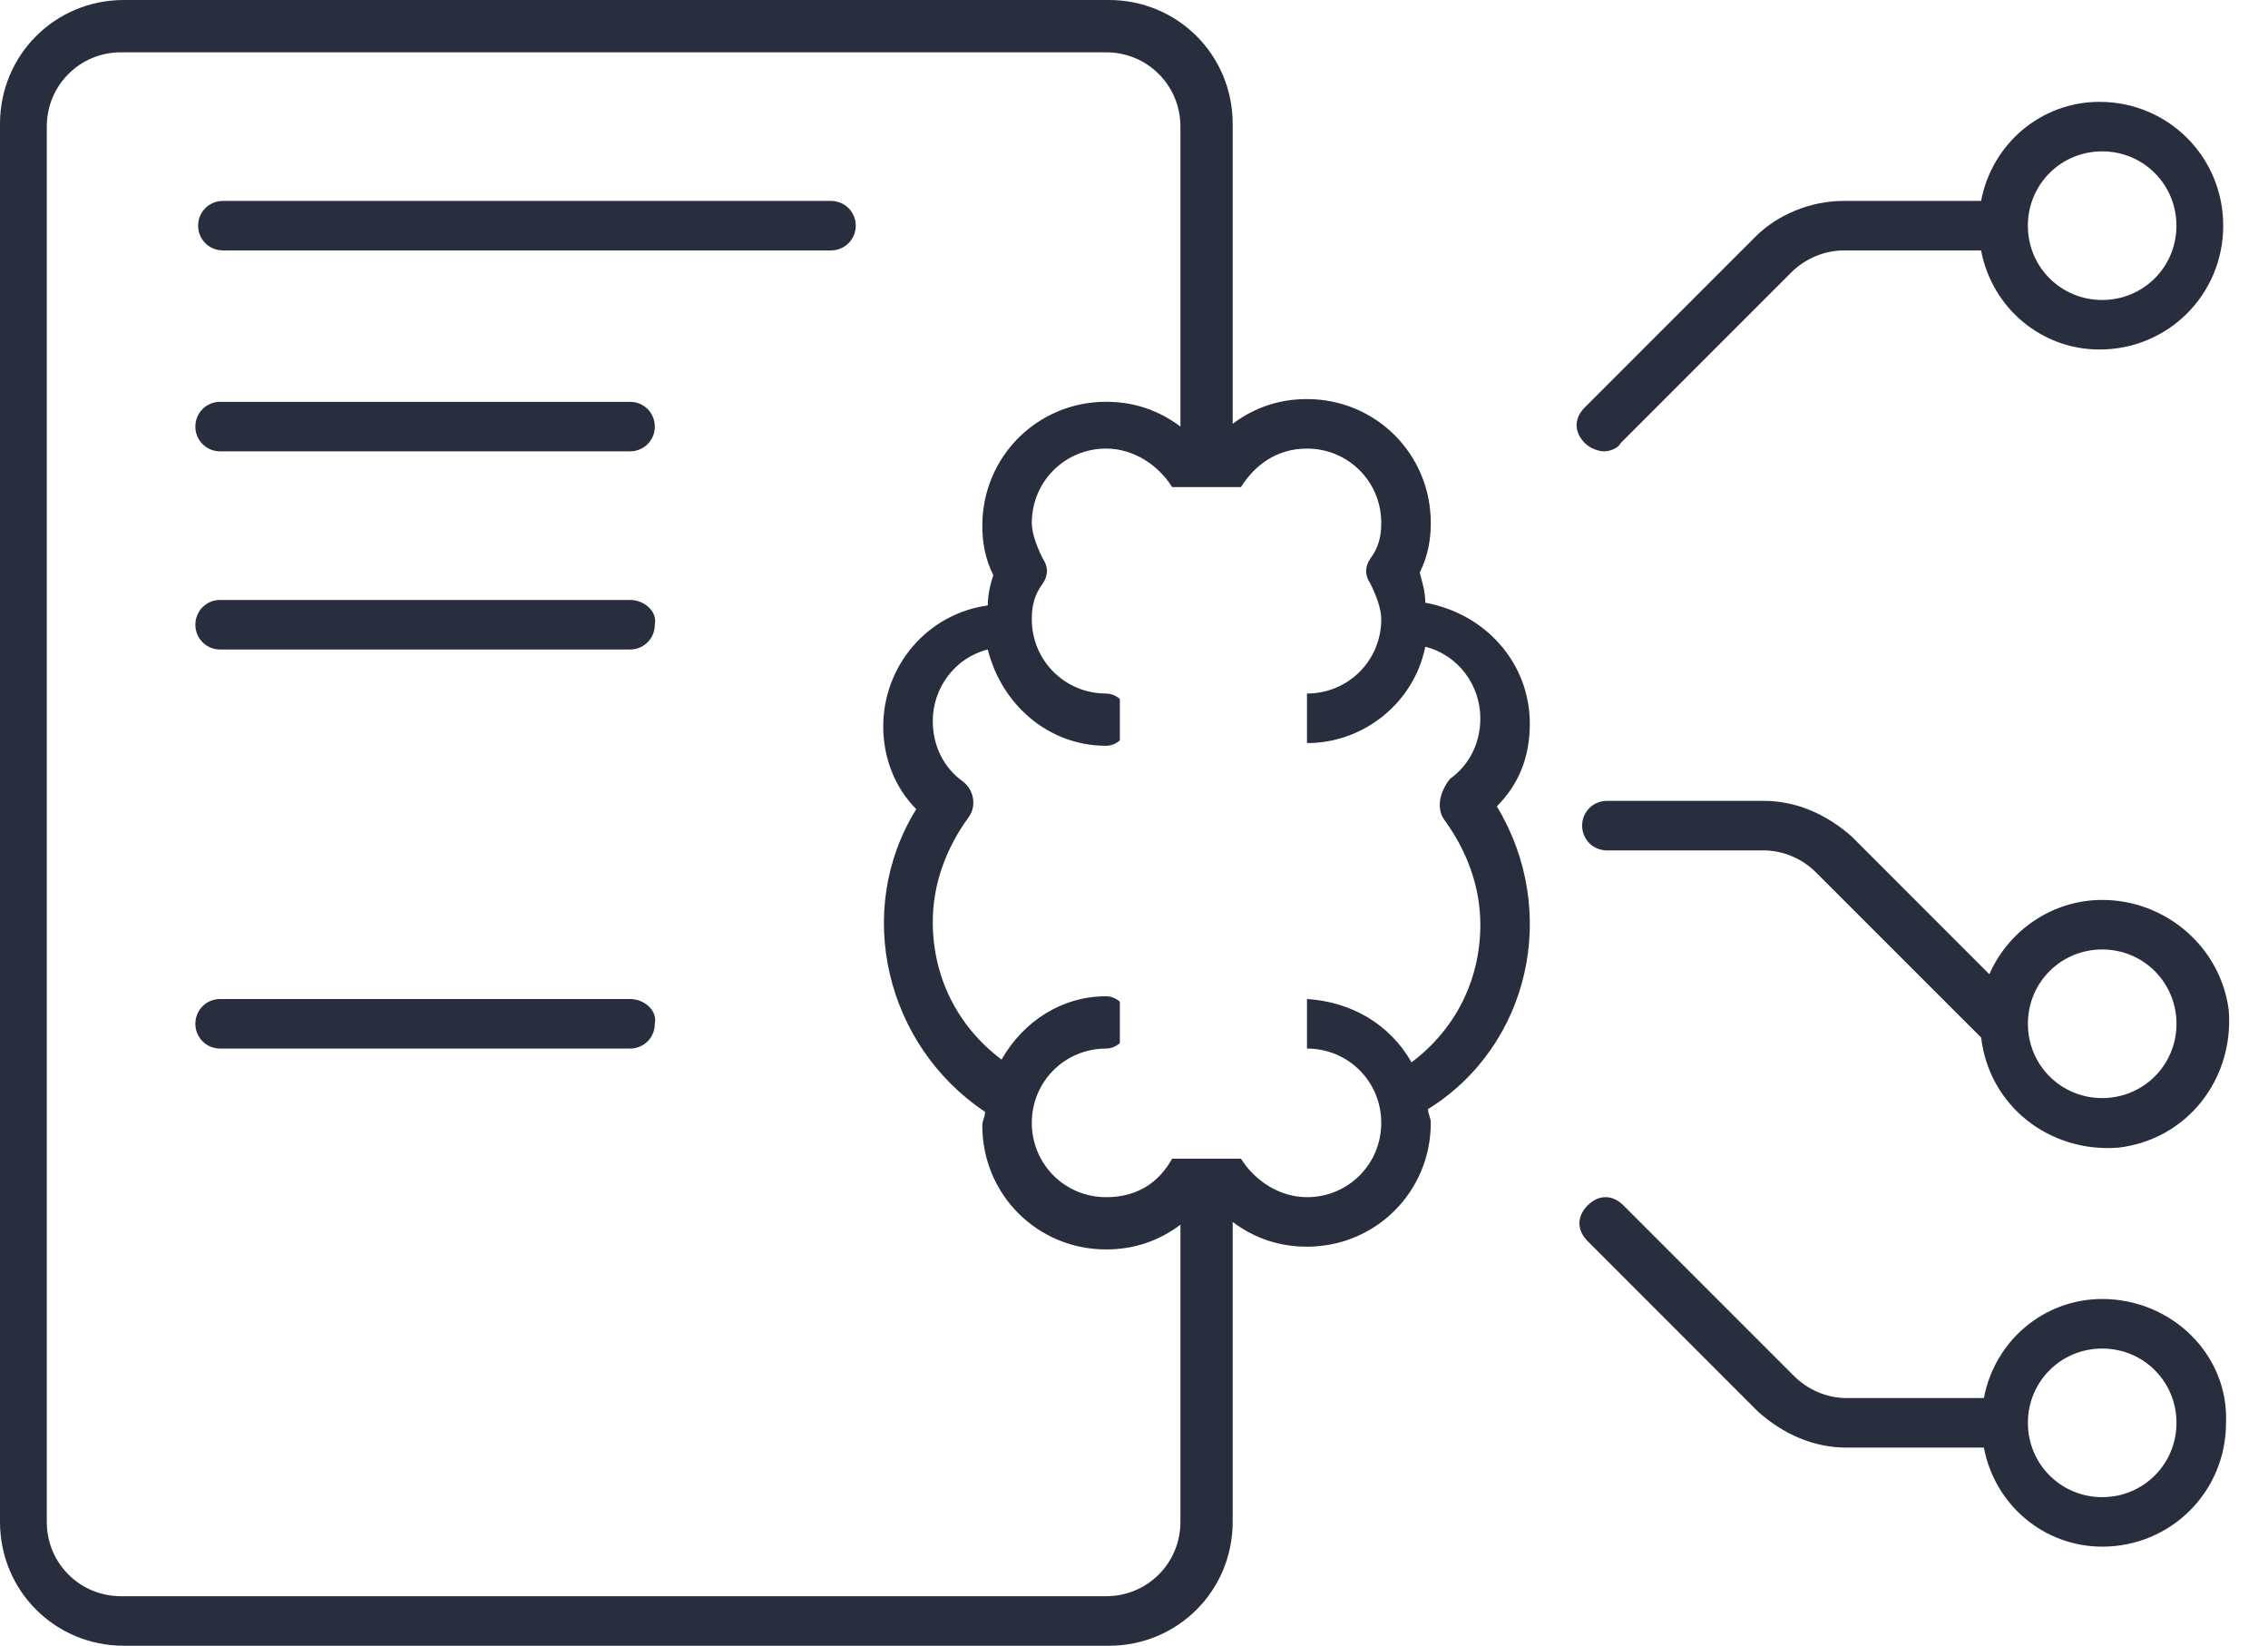 <svg width="51" height="37" viewBox="0 0 51 37" fill="none" xmlns="http://www.w3.org/2000/svg">
<path d="M36.072 10.147C36.196 10.147 36.381 10.085 36.443 9.962L40.279 6.126C40.589 5.816 41.022 5.631 41.455 5.631H44.548C44.796 6.93 45.91 7.858 47.209 7.858C48.756 7.858 49.993 6.621 49.993 5.074C49.993 3.527 48.756 2.29 47.209 2.29C45.91 2.29 44.796 3.218 44.548 4.517H41.455C40.712 4.517 39.97 4.826 39.475 5.321L35.639 9.157C35.391 9.405 35.391 9.714 35.639 9.962C35.763 10.085 35.948 10.147 36.072 10.147ZM47.271 3.403C48.199 3.403 48.941 4.146 48.941 5.074C48.941 6.002 48.199 6.744 47.271 6.744C46.343 6.744 45.6 6.002 45.6 5.074C45.6 4.146 46.343 3.403 47.271 3.403Z" fill="#282E3E"/>
<path d="M47.272 29.204C45.972 29.204 44.858 30.132 44.611 31.431H41.517C41.084 31.431 40.651 31.246 40.342 30.936L36.506 27.1C36.258 26.853 35.949 26.853 35.701 27.1C35.454 27.348 35.454 27.657 35.701 27.904L39.537 31.741C40.094 32.236 40.775 32.545 41.517 32.545H44.611C44.858 33.844 45.972 34.772 47.272 34.772C48.818 34.772 50.056 33.535 50.056 31.988C50.118 30.441 48.818 29.204 47.272 29.204ZM47.272 33.659C46.343 33.659 45.601 32.916 45.601 31.988C45.601 31.06 46.343 30.318 47.272 30.318C48.2 30.318 48.942 31.06 48.942 31.988C48.942 32.916 48.2 33.659 47.272 33.659Z" fill="#282E3E"/>
<path d="M47.271 20.232C46.157 20.232 45.167 20.913 44.734 21.903L41.641 18.809C41.084 18.314 40.403 18.005 39.661 18.005H36.134C35.825 18.005 35.577 18.252 35.577 18.562C35.577 18.871 35.825 19.119 36.134 19.119H39.661C40.094 19.119 40.527 19.304 40.836 19.614L44.549 23.326C44.734 24.873 46.096 25.925 47.642 25.801C49.189 25.615 50.241 24.254 50.117 22.707C49.932 21.284 48.694 20.232 47.271 20.232ZM47.271 24.687C46.343 24.687 45.601 23.945 45.601 23.017C45.601 22.088 46.343 21.346 47.271 21.346C48.199 21.346 48.942 22.088 48.942 23.017C48.942 23.945 48.199 24.687 47.271 24.687Z" fill="#282E3E"/>
<path d="M18.686 4.517H5.012C4.703 4.517 4.455 4.764 4.455 5.073C4.455 5.383 4.703 5.63 5.012 5.63H18.686C18.995 5.63 19.243 5.383 19.243 5.073C19.243 4.764 18.995 4.517 18.686 4.517Z" fill="#282E3E"/>
<path d="M14.168 9.034H4.949C4.64 9.034 4.393 9.281 4.393 9.591C4.393 9.9 4.64 10.147 4.949 10.147H14.168C14.478 10.147 14.725 9.9 14.725 9.591C14.725 9.281 14.478 9.034 14.168 9.034Z" fill="#282E3E"/>
<path d="M14.168 13.488H4.949C4.64 13.488 4.393 13.736 4.393 14.045C4.393 14.354 4.64 14.602 4.949 14.602H14.168C14.478 14.602 14.725 14.354 14.725 14.045C14.787 13.736 14.478 13.488 14.168 13.488Z" fill="#282E3E"/>
<path d="M14.168 22.46H4.949C4.64 22.46 4.393 22.707 4.393 23.017C4.393 23.326 4.64 23.574 4.949 23.574H14.168C14.478 23.574 14.725 23.326 14.725 23.017C14.787 22.707 14.478 22.46 14.168 22.46Z" fill="#282E3E"/>
<path d="M34.401 16.273C34.401 14.911 33.411 13.798 32.05 13.55C32.05 13.303 31.988 13.117 31.926 12.87C32.112 12.498 32.174 12.127 32.174 11.756C32.174 10.209 30.936 8.972 29.39 8.972C28.771 8.972 28.214 9.157 27.719 9.528V2.784C27.719 1.237 26.482 0 24.935 0H2.784C1.237 0 0 1.237 0 2.784V34.216C0 35.763 1.237 37 2.784 37H24.935C26.482 37 27.719 35.763 27.719 34.216V27.472C28.214 27.843 28.771 28.028 29.39 28.028C30.936 28.028 32.174 26.791 32.174 25.244C32.174 25.12 32.112 25.058 32.112 24.935C34.401 23.512 35.082 20.48 33.659 18.129C34.154 17.634 34.401 17.015 34.401 16.273ZM26.544 34.216C26.544 35.144 25.801 35.886 24.873 35.886H2.722C1.794 35.886 1.052 35.144 1.052 34.216V2.846C1.052 1.918 1.794 1.176 2.722 1.176H24.873C25.801 1.176 26.544 1.918 26.544 2.846V9.59C26.049 9.219 25.492 9.033 24.873 9.033C23.326 9.033 22.089 10.271 22.089 11.818C22.089 12.189 22.151 12.56 22.336 12.931C22.274 13.117 22.212 13.365 22.212 13.612C20.851 13.798 19.861 14.973 19.861 16.334C19.861 17.015 20.109 17.696 20.604 18.191C19.181 20.48 19.923 23.512 22.151 24.997C22.151 25.12 22.089 25.182 22.089 25.306C22.089 26.853 23.326 28.09 24.873 28.09C25.492 28.09 26.049 27.905 26.544 27.534V34.216ZM32.483 18.438C32.978 19.119 33.288 19.923 33.288 20.789C33.288 22.027 32.731 23.14 31.741 23.883C31.246 23.017 30.38 22.522 29.39 22.46V23.574C30.318 23.574 31.06 24.316 31.06 25.244C31.06 26.172 30.318 26.915 29.39 26.915C28.771 26.915 28.214 26.544 27.905 26.049H26.358C26.049 26.605 25.553 26.915 24.873 26.915C23.945 26.915 23.202 26.172 23.202 25.244C23.202 24.316 23.945 23.574 24.873 23.574C24.997 23.574 25.12 23.512 25.182 23.45V22.522C25.12 22.46 24.997 22.398 24.873 22.398C23.883 22.398 23.017 22.955 22.522 23.821C21.532 23.079 20.975 21.965 20.975 20.727C20.975 19.861 21.284 19.057 21.779 18.376C21.965 18.129 21.903 17.758 21.655 17.572C21.222 17.263 20.975 16.768 20.975 16.211C20.975 15.468 21.47 14.788 22.212 14.602C22.522 15.839 23.574 16.767 24.873 16.767C24.997 16.767 25.12 16.706 25.182 16.644V15.716C25.12 15.654 24.997 15.592 24.873 15.592C23.945 15.592 23.202 14.85 23.202 13.921C23.202 13.612 23.264 13.365 23.45 13.117C23.574 12.931 23.574 12.746 23.45 12.56C23.326 12.313 23.202 12.003 23.202 11.756C23.202 10.828 23.945 10.085 24.873 10.085C25.492 10.085 26.049 10.457 26.358 10.951H27.905C28.214 10.457 28.709 10.085 29.39 10.085C30.318 10.085 31.06 10.828 31.06 11.756C31.06 12.065 30.998 12.313 30.813 12.56C30.689 12.746 30.689 12.931 30.813 13.117C30.936 13.365 31.06 13.674 31.06 13.921C31.06 14.85 30.318 15.592 29.39 15.592V16.706C30.689 16.706 31.803 15.778 32.05 14.54C32.793 14.726 33.288 15.406 33.288 16.149C33.288 16.706 33.04 17.201 32.607 17.51C32.359 17.819 32.298 18.191 32.483 18.438Z" fill="#282E3E"/>
</svg>

